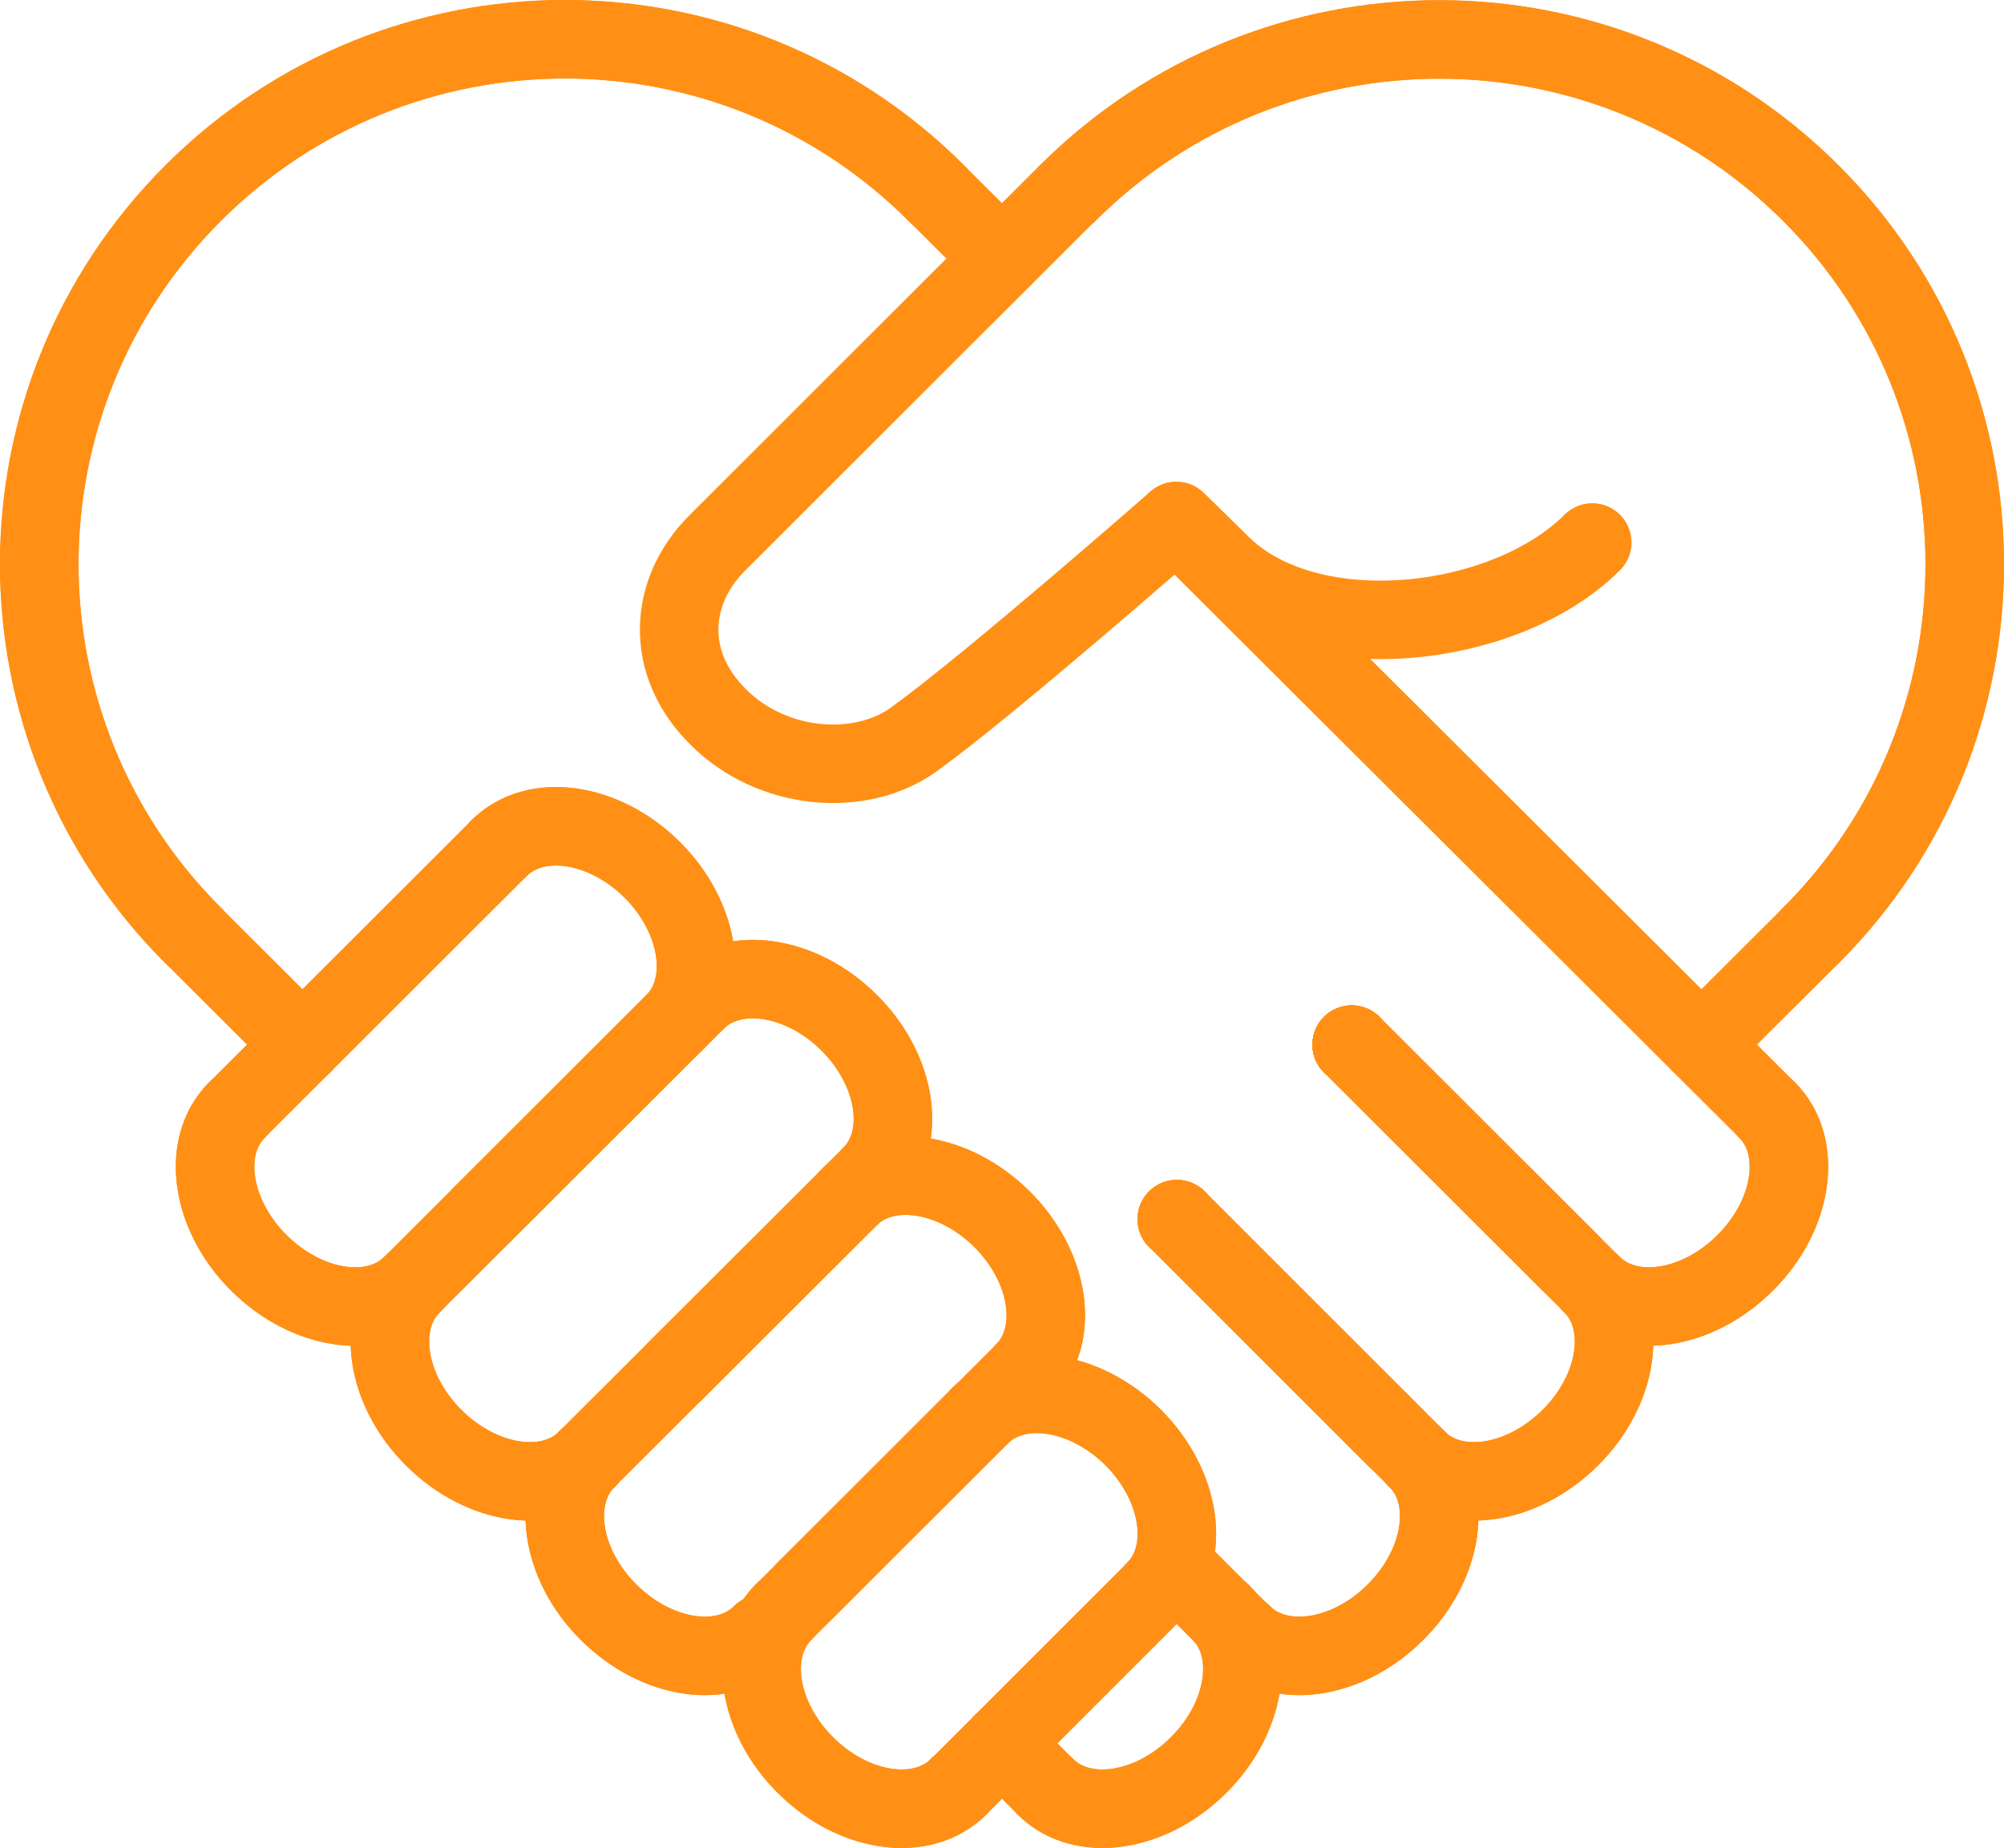 <svg xmlns="http://www.w3.org/2000/svg" id="Layer_2" data-name="Layer 2" viewBox="0 0 76.56 70.62"><defs><style>      .cls-1 {        fill: none;        stroke: #ff9015;        stroke-linecap: round;        stroke-linejoin: round;        stroke-width: 3px;      }    </style></defs><g id="Layer_1-2" data-name="Layer 1"><g><path class="cls-1" d="M7.38,35.75C-.46,27.91-.46,15.21,7.38,7.38,15.22-.46,27.93-.46,35.77,7.38"></path><line class="cls-1" x1="7.38" y1="35.75" x2="11.56" y2="39.92"></line><path class="cls-1" d="M46.63,61.61c1.38,1.38,1.01,4-.84,5.84-1.84,1.84-4.46,2.22-5.85,.83"></path><path class="cls-1" d="M54.15,55.77c1.38,1.38,1.01,4-.84,5.84-1.84,1.84-4.46,2.22-5.85,.83"></path><path class="cls-1" d="M60.83,49.1c1.38,1.38,1.01,4-.84,5.84s-4.46,2.22-5.85,.83"></path><line class="cls-1" x1="35.77" y1="7.38" x2="38.28" y2="9.88"></line><path class="cls-1" d="M67.51,42.42c1.38,1.38,1.01,4-.84,5.84-1.84,1.84-4.46,2.22-5.85,.83"></path><path class="cls-1" d="M7.38,35.75C-.46,27.91-.46,15.21,7.38,7.38,15.22-.46,27.93-.46,35.77,7.38"></path><path class="cls-1" d="M46.63,61.61c1.38,1.38,1.01,4-.84,5.84-1.84,1.84-4.46,2.22-5.85,.83"></path><path class="cls-1" d="M54.15,55.77c1.38,1.38,1.01,4-.84,5.84-1.84,1.84-4.46,2.22-5.85,.83"></path><g><line class="cls-1" x1="53.31" y1="54.94" x2="52.73" y2="54.36"></line><line class="cls-1" x1="44.96" y1="46.59" x2="44.96" y2="46.59"></line><line class="cls-1" x1="44.96" y1="46.59" x2="52.73" y2="54.36"></line><line class="cls-1" x1="51.64" y1="39.92" x2="51.64" y2="39.92"></line><line class="cls-1" x1="51.64" y1="39.92" x2="59.99" y2="48.26"></line><line class="cls-1" x1="52.73" y1="54.36" x2="54.15" y2="55.77"></line><line class="cls-1" x1="44.96" y1="46.59" x2="52.73" y2="54.36"></line><line class="cls-1" x1="44.96" y1="46.59" x2="44.96" y2="46.59"></line><line class="cls-1" x1="51.64" y1="39.92" x2="51.64" y2="39.92"></line><line class="cls-1" x1="44.96" y1="46.59" x2="44.96" y2="46.59"></line><line class="cls-1" x1="44.96" y1="46.59" x2="44.96" y2="46.59"></line><line class="cls-1" x1="51.64" y1="39.92" x2="51.64" y2="39.92"></line><line class="cls-1" x1="60.83" y1="49.1" x2="51.64" y2="39.92"></line><line class="cls-1" x1="51.64" y1="39.92" x2="51.64" y2="39.92"></line></g><line class="cls-1" x1="44.94" y1="19.91" x2="67.51" y2="42.42"></line><path class="cls-1" d="M60.83,49.1c1.38,1.38,1.01,4-.84,5.84s-4.46,2.22-5.85,.83"></path><path class="cls-1" d="M67.51,42.42c1.38,1.38,1.01,4-.84,5.84-1.84,1.84-4.46,2.22-5.85,.83"></path><path class="cls-1" d="M69.18,35.75c7.84-7.83,7.84-20.54,0-28.37-7.84-7.83-20.55-7.83-28.39,0"></path><line class="cls-1" x1="37.44" y1="54.1" x2="30.76" y2="60.78"></line><path class="cls-1" d="M29.93,61.61c-1.38,1.38-1.01,4,.84,5.84,1.84,1.84,4.46,2.22,5.85,.83"></path><line class="cls-1" x1="33.27" y1="44.93" x2="25.75" y2="52.44"></line><path class="cls-1" d="M22.41,55.77c-1.38,1.38-1.01,4,.84,5.84s4.46,2.22,5.85,.83"></path><line class="cls-1" x1="26.59" y1="38.25" x2="18.39" y2="46.44"></line><path class="cls-1" d="M15.73,49.1c-1.38,1.38-1.01,4,.84,5.84,1.84,1.84,4.46,2.22,5.85,.83"></path><path class="cls-1" d="M9.05,42.42c-1.38,1.38-1.01,4,.84,5.84s4.46,2.22,5.85,.83"></path><path class="cls-1" d="M69.18,35.75c7.84-7.83,7.84-20.54,0-28.37-7.84-7.83-20.55-7.83-28.39,0"></path><line class="cls-1" x1="39.11" y1="52.44" x2="29.93" y2="61.61"></line><line class="cls-1" x1="69.18" y1="35.75" x2="65" y2="39.92"></line><path class="cls-1" d="M29.93,61.61c-1.38,1.38-1.01,4,.84,5.84,1.84,1.84,4.46,2.22,5.85,.83"></path><line class="cls-1" x1="33.27" y1="44.93" x2="22.41" y2="55.77"></line><path class="cls-1" d="M22.41,55.77c-1.38,1.38-1.01,4,.84,5.84s4.46,2.22,5.85,.83"></path><line class="cls-1" x1="26.59" y1="38.25" x2="15.73" y2="49.1"></line><path class="cls-1" d="M15.73,49.1c-1.38,1.38-1.01,4,.84,5.84,1.84,1.84,4.46,2.22,5.85,.83"></path><path class="cls-1" d="M9.05,42.42c-1.38,1.38-1.01,4,.84,5.84s4.46,2.22,5.85,.83"></path><path class="cls-1" d="M19.07,32.41c1.38-1.38,4-1.01,5.85,.83,1.84,1.84,2.22,4.46,.84,5.84"></path><path class="cls-1" d="M19.07,32.41c1.38-1.38,4-1.01,5.85,.83,1.84,1.84,2.22,4.46,.84,5.84"></path><path class="cls-1" d="M26.59,38.25c1.38-1.38,4-1.01,5.85,.83s2.22,4.46,.84,5.84"></path><path class="cls-1" d="M26.59,38.25c1.38-1.38,4-1.01,5.85,.83s2.22,4.46,.84,5.84"></path><path class="cls-1" d="M32.43,45.76c1.38-1.38,4-1.01,5.85,.83s2.22,4.46,.84,5.84"></path><path class="cls-1" d="M32.43,45.76c1.38-1.38,4-1.01,5.85,.83s2.22,4.46,.84,5.84"></path><path class="cls-1" d="M37.44,54.1c1.38-1.38,4-1.01,5.85,.83,1.84,1.84,2.22,4.46,.84,5.84"></path><path class="cls-1" d="M37.44,54.1c1.38-1.38,4-1.01,5.85,.83,1.84,1.84,2.22,4.46,.84,5.84"></path><path class="cls-1" d="M60.83,20.73c-3.34,3.34-10.86,4.17-14.2,.83-.84-.83-1.69-1.65-1.69-1.65,0,0-7.11,6.24-10.02,8.34-2.04,1.48-5.42,1.22-7.49-.86-2.08-2.07-1.87-4.81-.02-6.65l13.38-13.37"></path><line class="cls-1" x1="19.07" y1="32.41" x2="9.05" y2="42.42"></line><line class="cls-1" x1="44.12" y1="60.78" x2="36.61" y2="68.29"></line><line class="cls-1" x1="39.95" y1="68.29" x2="38.28" y2="66.62"></line><line class="cls-1" x1="44.96" y1="59.95" x2="47.46" y2="62.45"></line></g></g></svg>